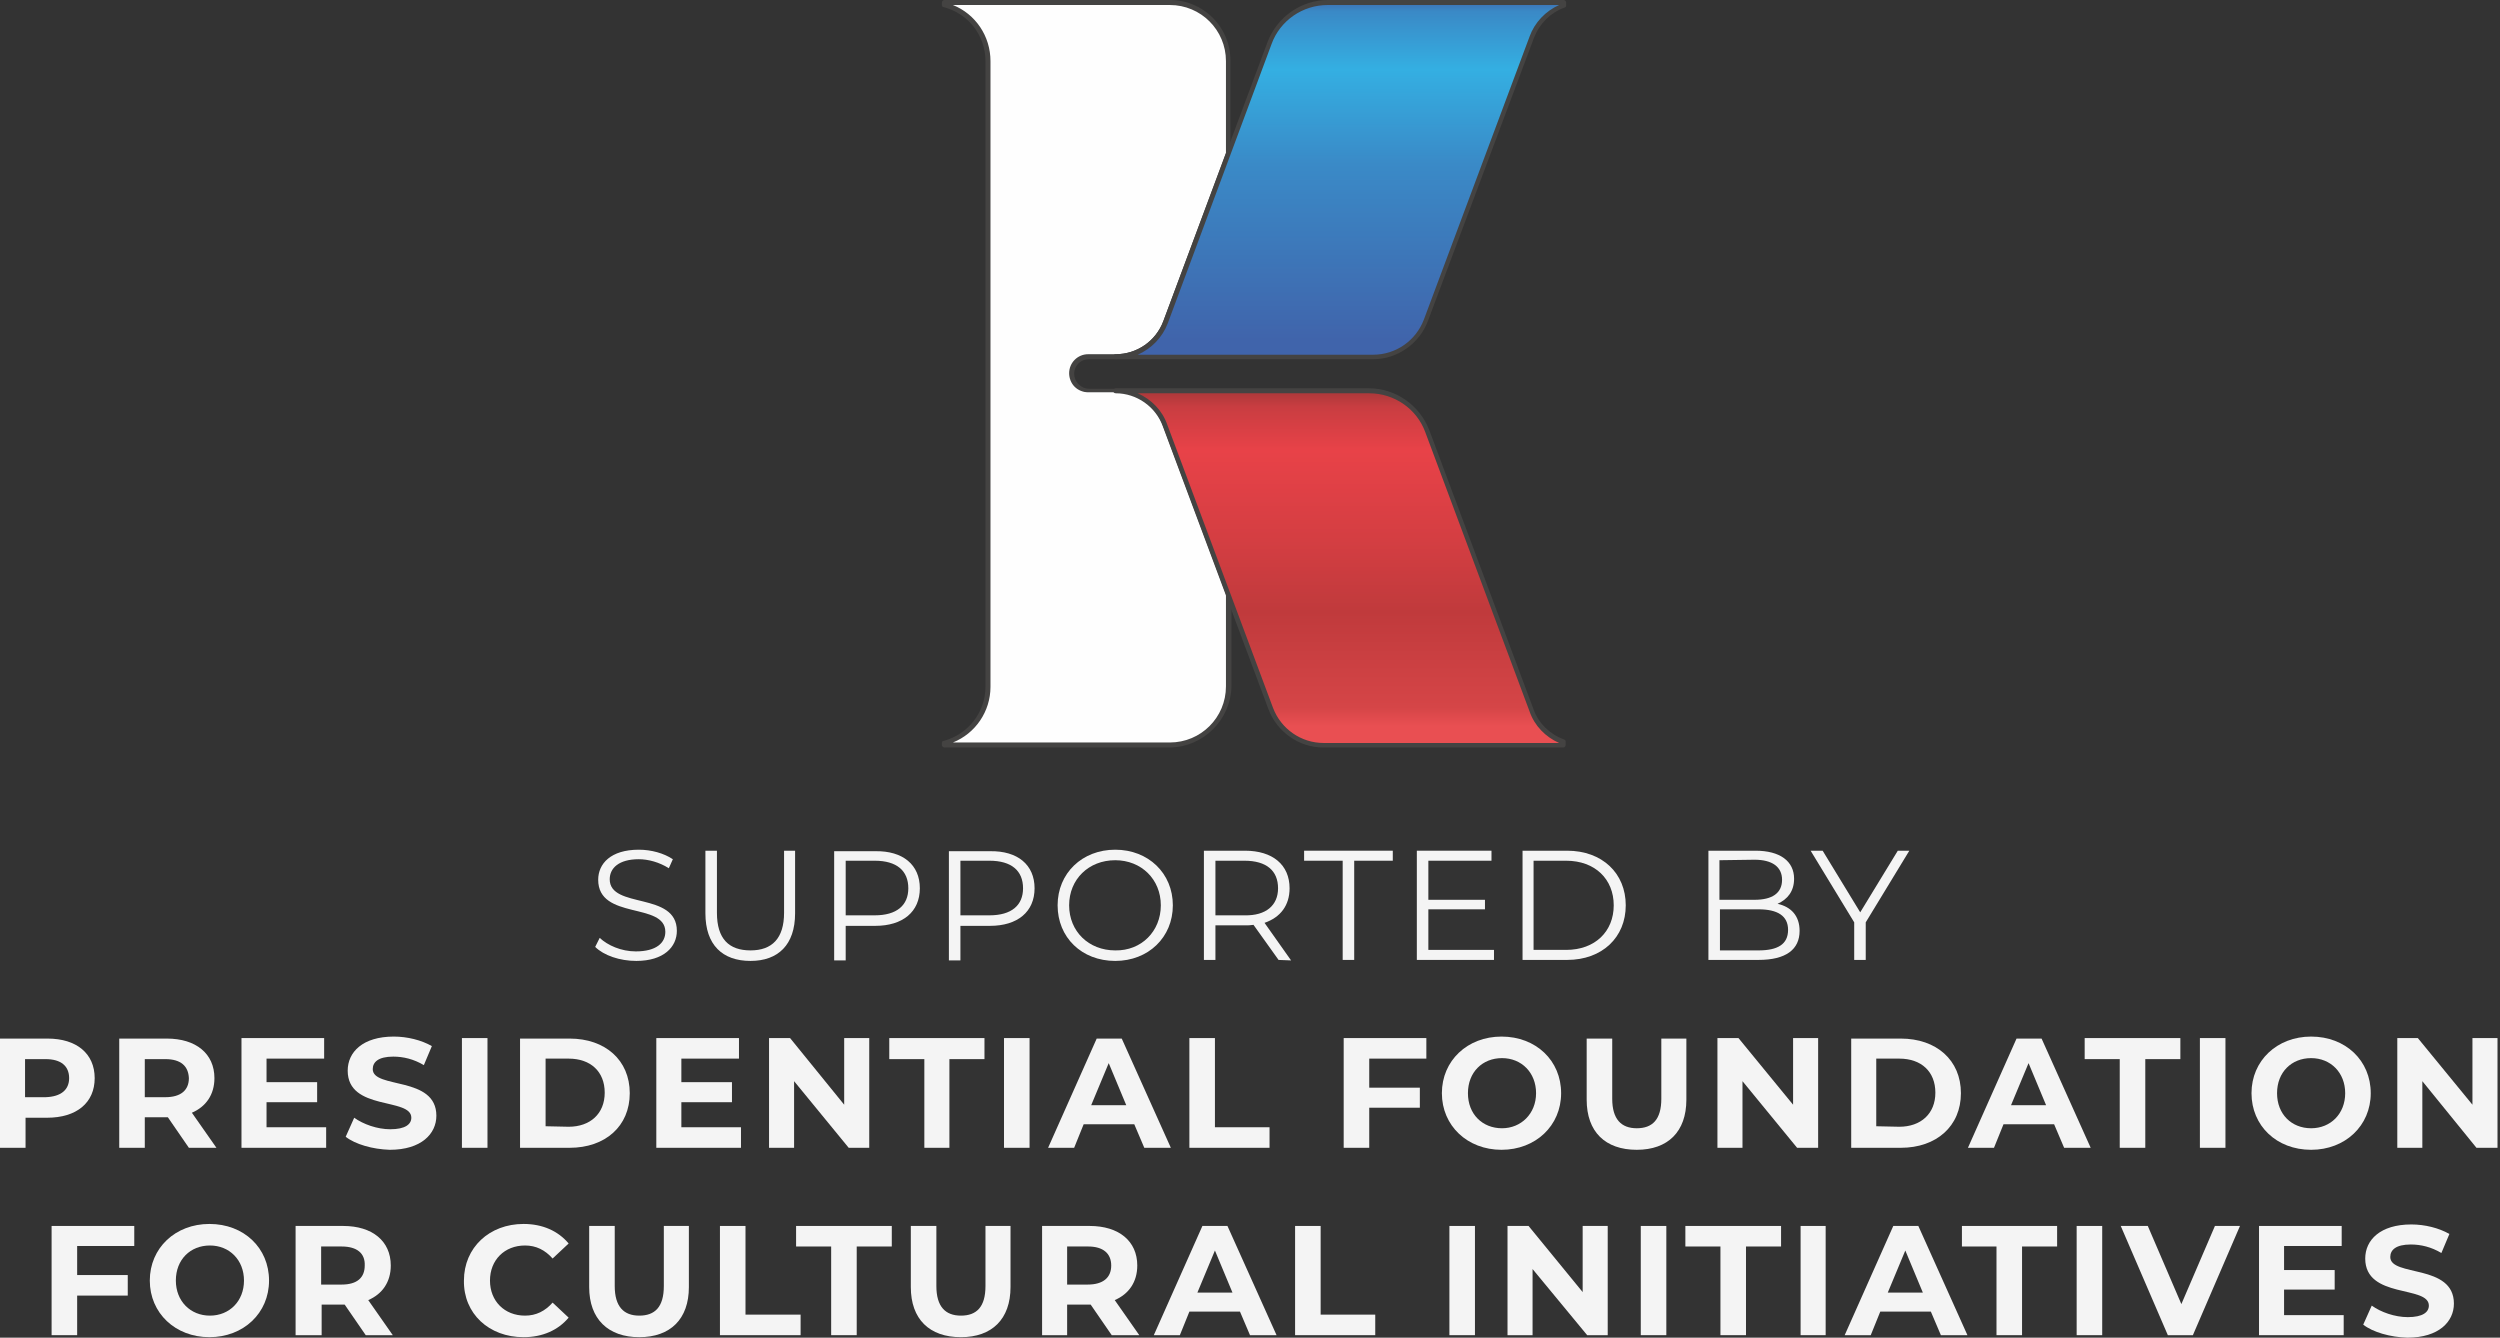 <?xml version="1.0" encoding="UTF-8"?> <svg xmlns="http://www.w3.org/2000/svg" width="499" height="267" viewBox="0 0 499 267" fill="none"><rect x="0" y="0" width="499" height="267" fill="#333333" stroke="none"/> <path d="M217.2 71.2H222.7C227.1 71.2 231 68.5 232.6 64.3L245.1 30.6V12.2C245.1 5.8 239.9 0.6 233.5 0.6H188.5V1C193.5 2.3 197.2 6.8 197.2 12.3V137.1C197.2 142.5 193.5 147.1 188.5 148.4V148.8H233.5C239.9 148.8 245.1 143.6 245.1 137.2V118.8L232.5 85.1C231 81 227.1 78.2 222.7 78.2H217.2C216.3 78.2 215.4 77.8 214.8 77.2C214.2 76.6 213.8 75.7 213.8 74.8C213.9 72.8 215.4 71.2 217.2 71.2Z" fill="#FEFEFE"></path> <path d="M190.2 148.2H233.5C239.7 148.2 244.7 143.2 244.7 137V118.6L232.1 84.9C230.7 81 226.9 78.3 222.7 78.3H217.2C216.2 78.3 215.2 77.9 214.5 77.2C213.8 76.5 213.4 75.5 213.4 74.5C213.4 72.4 215.1 70.7 217.2 70.7H222.7C226.9 70.7 230.7 68.1 232.2 64.1L244.7 30.5V12.2C244.7 6 239.7 1 233.5 1H190.2C194.7 2.8 197.7 7.2 197.7 12.2V137.1C197.7 142 194.7 146.4 190.2 148.2ZM233.5 149.2H188.5C188.3 149.2 188 149 188 148.7V148.3C188 148.1 188.1 147.9 188.3 147.9C193.2 146.6 196.7 142.2 196.7 137.1V12.2C196.7 7.1 193.3 2.7 188.3 1.4C188.1 1.4 188 1.2 188 1V0.5C188 0.3 188.2 0 188.5 0H233.5C240.2 0 245.6 5.4 245.6 12.1V30.6C245.6 30.6 245.6 30.7 245.6 30.8L233.1 64.5C231.5 68.8 227.3 71.7 222.8 71.7H217.3C215.7 71.7 214.4 73 214.4 74.6C214.4 75.4 214.7 76.1 215.3 76.7C215.9 77.3 216.6 77.6 217.4 77.6H222.9C227.5 77.6 231.6 80.5 233.2 84.8L245.8 118.5C245.8 118.5 245.8 118.6 245.8 118.7V137.1C245.6 143.7 240.2 149.1 233.5 149.2Z" fill="#444342"></path> <path fill-rule="evenodd" clip-rule="evenodd" d="M312 1.2V0.6H265C259.8 0.6 255.2 3.8 253.4 8.7L245.2 30.7L232.7 64.4C231.2 68.5 227.2 71.3 222.8 71.3H245.2H274.1C278.8 71.3 283 68.4 284.6 64L305.7 7.5C306.8 4.4 309.2 2.2 312 1.2Z" fill="url(#paint0_linear_78_1325)"></path> <path d="M227.1 70.8H274.1C278.6 70.8 282.6 68 284.2 63.8L305.3 7.3C306.3 4.5 308.5 2.2 311.2 1H265C260 1 255.5 4.1 253.8 8.8L233.1 64.5C232 67.4 229.8 69.6 227.1 70.8ZM274.1 71.7H222.7C222.5 71.7 222.2 71.5 222.2 71.2C222.2 70.9 222.4 70.7 222.7 70.7C226.9 70.7 230.7 68.1 232.2 64.1L253 8.4C254.9 3.4 259.7 0 265.1 0H312.1C312.3 0 312.6 0.2 312.6 0.5V1.1C312.6 1.3 312.5 1.5 312.3 1.5C309.5 2.5 307.3 4.7 306.2 7.5L285 64.1C283.3 68.6 278.9 71.7 274.1 71.7Z" fill="#444342"></path> <path fill-rule="evenodd" clip-rule="evenodd" d="M312 148.7V148.1C309.1 147.1 306.7 144.8 305.6 141.8L284.9 86.1C283.1 81.2 278.4 78 273.3 78H245.2H222.8C227.2 78 231.1 80.7 232.6 84.9L245.2 118.6L253.7 141.4C255.3 145.8 259.5 148.7 264.2 148.7H312Z" fill="url(#paint1_linear_78_1325)"></path> <path d="M227.1 78.5C229.8 79.7 232 81.9 233 84.8L254.1 141.3C255.7 145.5 259.7 148.3 264.2 148.3H311.2C308.5 147.1 306.3 144.9 305.3 142L284.5 86.3C282.8 81.6 278.3 78.5 273.3 78.5H227.1ZM312 149.2H264.1C259.3 149.2 254.9 146.1 253.2 141.6L232.1 85.1C230.7 81.2 226.9 78.5 222.7 78.5C222.4 78.5 222.2 78.3 222.2 78C222.2 77.8 222.4 77.5 222.7 77.5H273.2C278.6 77.5 283.4 80.9 285.3 85.9L306.1 141.6C307.1 144.4 309.4 146.6 312.2 147.6C312.4 147.7 312.5 147.8 312.5 148V148.6C312.5 149 312.3 149.2 312 149.2Z" fill="#444342"></path> <path d="M118.8 189L119.7 187.2C121.3 188.7 124 189.9 126.9 189.9C131 189.9 132.8 188.2 132.8 186C132.8 180 119.4 183.7 119.4 175.6C119.4 172.4 121.9 169.6 127.5 169.6C130 169.6 132.5 170.3 134.3 171.5L133.5 173.3C131.6 172.1 129.4 171.5 127.5 171.5C123.5 171.5 121.7 173.3 121.7 175.5C121.7 181.5 135.1 177.9 135.1 185.8C135.1 189 132.5 191.8 127 191.8C123.7 191.8 120.5 190.7 118.8 189Z" fill="#F4F4F4"></path> <path d="M140.8 182.3V169.8H143.1V182.2C143.1 187.4 145.5 189.7 149.8 189.7C154.1 189.7 156.5 187.3 156.5 182.2V169.8H158.7V182.3C158.7 188.6 155.3 191.8 149.8 191.8C144.2 191.8 140.8 188.6 140.8 182.3Z" fill="#F4F4F4"></path> <path d="M181.3 177.3C181.3 173.8 179 171.8 174.6 171.8H168.8V182.7H174.6C179 182.7 181.3 180.7 181.3 177.3ZM183.6 177.3C183.6 182 180.2 184.8 174.7 184.8H168.8V191.7H166.5V169.9H174.7C180.2 169.8 183.6 172.6 183.6 177.3Z" fill="#F4F4F4"></path> <path d="M204.2 177.3C204.2 173.8 201.9 171.8 197.5 171.8H191.7V182.7H197.5C201.9 182.7 204.2 180.7 204.2 177.3ZM206.5 177.3C206.5 182 203.1 184.8 197.6 184.8H191.7V191.7H189.4V169.9H197.6C203.1 169.8 206.5 172.6 206.5 177.3Z" fill="#F4F4F4"></path> <path d="M231.7 180.7C231.7 175.5 227.8 171.7 222.6 171.7C217.3 171.7 213.4 175.5 213.4 180.7C213.4 185.9 217.3 189.7 222.6 189.7C227.8 189.8 231.7 185.9 231.7 180.7ZM211.1 180.7C211.1 174.3 216 169.6 222.6 169.6C229.2 169.6 234.1 174.3 234.1 180.7C234.1 187.1 229.2 191.8 222.6 191.8C215.9 191.8 211.1 187.1 211.1 180.7Z" fill="#F4F4F4"></path> <path d="M255.1 177.3C255.1 173.8 252.8 171.8 248.4 171.8H242.6V182.7H248.4C252.7 182.8 255.1 180.7 255.1 177.3ZM255.2 191.6L250.2 184.6C249.6 184.7 249.1 184.7 248.5 184.7H242.6V191.6H240.3V169.8H248.5C254 169.8 257.4 172.6 257.4 177.3C257.4 180.7 255.6 183.1 252.4 184.2L257.7 191.7L255.2 191.6Z" fill="#F4F4F4"></path> <path d="M268 171.8H260.3V169.8H278V171.8H270.3V191.6H268V171.8Z" fill="#F4F4F4"></path> <path d="M298.2 189.6V191.6H282.8V169.8H297.7V171.8H285.1V179.6H296.4V181.5H285.1V189.6H298.2Z" fill="#F4F4F4"></path> <path d="M312.6 189.6C318.4 189.6 322.1 185.9 322.1 180.7C322.1 175.5 318.4 171.8 312.6 171.8H306.1V189.6H312.6ZM303.9 169.8H312.8C319.8 169.8 324.5 174.3 324.5 180.7C324.5 187.1 319.8 191.6 312.8 191.6H303.9V169.8Z" fill="#F4F4F4"></path> <path d="M356.9 185.6C356.9 182.8 354.8 181.5 351 181.5H343.3V189.7H351C354.8 189.7 356.9 188.5 356.9 185.6ZM343.2 171.7V179.6H350.2C353.7 179.6 355.7 178.3 355.7 175.6C355.7 173 353.7 171.6 350.2 171.6L343.2 171.7ZM359.2 185.8C359.2 189.5 356.5 191.6 351 191.6H341V169.8H350.4C355.3 169.8 358.1 171.9 358.1 175.4C358.1 177.9 356.8 179.5 354.8 180.4C357.5 181 359.2 182.8 359.2 185.8Z" fill="#F4F4F4"></path> <path d="M372.4 184.1V191.6H370.1V184.1L361.4 169.8H363.8L371.3 182.1L378.8 169.8H381.1L372.4 184.1Z" fill="#F4F4F4"></path> <path d="M13.8 215.2C13.8 212.8 12.2 211.4 9.1 211.4H5V219H9.1C12.2 218.9 13.8 217.5 13.8 215.2ZM18.9 215.2C18.9 220.1 15.3 223.1 9.4 223.1H5.1V229.1H0V207.3H9.5C15.3 207.3 18.9 210.3 18.9 215.2Z" fill="#F4F4F4"></path> <path d="M33 211.4H28.9V219H33C36.1 219 37.7 217.6 37.7 215.2C37.6 212.8 36.1 211.4 33 211.4ZM37.7 229.1L33.5 223H33.3H28.9V229.1H23.8V207.3H33.3C39.1 207.3 42.8 210.3 42.8 215.2C42.8 218.5 41.1 220.9 38.3 222.1L43.2 229.1C43.1 229.1 37.7 229.1 37.7 229.1Z" fill="#F4F4F4"></path> <path d="M65.1 225V229.1H48.2V207.2H64.7V211.3H53.2V216H63.3V220H53.2V225H65.1Z" fill="#F4F4F4"></path> <path d="M69 226.9L70.7 223.1C72.5 224.4 75.3 225.4 77.9 225.4C80.9 225.4 82.1 224.4 82.1 223.1C82.1 219 69.4 221.8 69.4 213.7C69.4 210 72.4 206.9 78.6 206.9C81.3 206.9 84.1 207.6 86.2 208.8L84.6 212.6C82.6 211.4 80.5 210.9 78.5 210.9C75.5 210.9 74.4 212 74.4 213.4C74.4 217.4 87.1 214.7 87.1 222.7C87.1 226.3 84.1 229.5 77.8 229.5C74.4 229.4 70.9 228.4 69 226.9Z" fill="#F4F4F4"></path> <path d="M92.2 207.2H97.3V229.1H92.2V207.2Z" fill="#F4F4F4"></path> <path d="M113.5 224.9C117.8 224.9 120.7 222.3 120.7 218.1C120.7 213.9 117.9 211.3 113.5 211.3H108.9V224.8L113.5 224.9ZM103.8 207.3H113.7C120.8 207.3 125.7 211.6 125.7 218.2C125.7 224.8 120.8 229.1 113.7 229.1H103.8V207.3Z" fill="#F4F4F4"></path> <path d="M147.9 225V229.1H131V207.2H147.5V211.3H136V216H146.1V220H136V225H147.9Z" fill="#F4F4F4"></path> <path d="M173.5 207.2V229.1H169.4L158.5 215.8V229.1H153.5V207.2H157.7L168.5 220.5V207.2H173.5Z" fill="#F4F4F4"></path> <path d="M184.5 211.4H177.5V207.2H196.5V211.4H189.5V229.1H184.5V211.4Z" fill="#F4F4F4"></path> <path d="M200.4 207.2H205.5V229.1H200.4V207.2Z" fill="#F4F4F4"></path> <path d="M224.8 220.6L221.3 212.2L217.8 220.6H224.8ZM226.4 224.4H216.3L214.4 229.1H209.2L218.9 207.3H223.9L233.7 229.1H228.4L226.4 224.4Z" fill="#F4F4F4"></path> <path d="M237.4 207.2H242.5V225H253.4V229.1H237.4V207.2Z" fill="#F4F4F4"></path> <path d="M273.3 211.3V217.1H283.4V221.1H273.3V229.1H268.2V207.2H284.7V211.3H273.3Z" fill="#F4F4F4"></path> <path d="M306.6 218.2C306.6 214.1 303.7 211.2 299.8 211.2C295.9 211.2 293 214 293 218.2C293 222.4 295.9 225.2 299.8 225.2C303.6 225.2 306.6 222.3 306.6 218.2ZM287.8 218.2C287.8 211.7 292.9 206.9 299.7 206.9C306.6 206.9 311.6 211.7 311.6 218.2C311.6 224.7 306.5 229.5 299.7 229.5C292.9 229.5 287.8 224.7 287.8 218.2Z" fill="#F4F4F4"></path> <path d="M316.7 219.5V207.3H321.8V219.3C321.8 223.4 323.6 225.2 326.7 225.2C329.8 225.2 331.6 223.5 331.6 219.3V207.3H336.6V219.5C336.6 225.9 332.9 229.5 326.7 229.5C320.4 229.5 316.7 225.9 316.7 219.5Z" fill="#F4F4F4"></path> <path d="M362.9 207.2V229.1H358.7L347.8 215.8V229.1H342.8V207.2H347L357.9 220.5V207.2H362.9Z" fill="#F4F4F4"></path> <path d="M379.1 224.9C383.4 224.9 386.3 222.3 386.3 218.1C386.3 213.9 383.5 211.3 379.1 211.3H374.5V224.8L379.1 224.9ZM369.5 207.3H379.4C386.5 207.3 391.4 211.6 391.4 218.2C391.4 224.8 386.5 229.1 379.4 229.1H369.5V207.3Z" fill="#F4F4F4"></path> <path d="M408.4 220.6L404.9 212.2L401.4 220.6H408.4ZM410 224.4H399.9L398 229.1H392.8L402.5 207.3H407.5L417.3 229.1H412L410 224.4Z" fill="#F4F4F4"></path> <path d="M423.1 211.4H416.1V207.2H435.2V211.4H428.2V229.1H423.1V211.4Z" fill="#F4F4F4"></path> <path d="M439.1 207.2H444.2V229.1H439.1V207.2Z" fill="#F4F4F4"></path> <path d="M468.1 218.2C468.1 214.1 465.2 211.2 461.3 211.2C457.4 211.2 454.5 214 454.5 218.2C454.5 222.4 457.4 225.2 461.3 225.2C465.2 225.2 468.1 222.3 468.1 218.2ZM449.4 218.2C449.4 211.7 454.5 206.9 461.3 206.9C468.2 206.9 473.2 211.7 473.2 218.2C473.2 224.7 468.1 229.5 461.3 229.5C454.4 229.5 449.4 224.7 449.4 218.2Z" fill="#F4F4F4"></path> <path d="M498.5 207.2V229.1H494.3L483.5 215.8V229.1H478.5V207.2H482.6L493.5 220.5V207.2H498.5Z" fill="#F4F4F4"></path> <path d="M15.4 248.7V254.5H25.5V258.6H15.4V266.5H10.3V244.7H26.8V248.7H15.4Z" fill="#F4F4F4"></path> <path d="M48.7 255.6C48.7 251.5 45.8 248.6 41.9 248.6C38 248.6 35.1 251.4 35.1 255.6C35.1 259.7 38 262.6 41.9 262.6C45.8 262.6 48.7 259.7 48.7 255.6ZM29.9 255.6C29.9 249.1 35 244.3 41.8 244.3C48.7 244.3 53.7 249.1 53.7 255.6C53.7 262.1 48.6 266.9 41.8 266.9C35 266.9 29.9 262.1 29.9 255.6Z" fill="#F4F4F4"></path> <path d="M68.2 248.8H64.1V256.4H68.2C71.3 256.4 72.8 255 72.8 252.6C72.9 250.2 71.3 248.8 68.2 248.8ZM73 266.5L68.8 260.4H68.6H64.2V266.5H59V244.7H68.5C74.3 244.7 78 247.7 78 252.6C78 255.9 76.3 258.3 73.5 259.5L78.4 266.5H73Z" fill="#F4F4F4"></path> <path d="M92.6 255.6C92.6 249 97.7 244.3 104.5 244.3C108.3 244.3 111.4 245.7 113.5 248.2L110.3 251.2C108.8 249.5 107 248.6 104.8 248.6C100.7 248.6 97.8 251.5 97.8 255.6C97.8 259.7 100.7 262.6 104.8 262.6C107 262.6 108.8 261.7 110.3 260L113.5 263C111.4 265.5 108.3 266.9 104.5 266.9C97.6 266.9 92.5 262.2 92.6 255.6Z" fill="#F4F4F4"></path> <path d="M117.6 256.9V244.7H122.7V256.7C122.7 260.8 124.5 262.6 127.6 262.6C130.7 262.6 132.5 260.9 132.5 256.7V244.7H137.5V256.9C137.5 263.3 133.8 266.9 127.6 266.9C121.4 266.9 117.6 263.3 117.6 256.9Z" fill="#F4F4F4"></path> <path d="M143.7 244.7H148.8V262.4H159.8V266.5H143.7V244.7Z" fill="#F4F4F4"></path> <path d="M165.9 248.8H158.9V244.7H178V248.8H171V266.5H165.9V248.8Z" fill="#F4F4F4"></path> <path d="M181.8 256.9V244.7H186.9V256.7C186.9 260.8 188.7 262.6 191.8 262.6C194.9 262.6 196.7 260.9 196.7 256.7V244.7H201.7V256.9C201.7 263.3 198 266.9 191.8 266.9C185.5 266.9 181.8 263.3 181.8 256.9Z" fill="#F4F4F4"></path> <path d="M217.2 248.8H213V256.4H217.1C220.2 256.4 221.8 255 221.8 252.6C221.8 250.2 220.2 248.8 217.2 248.8ZM221.9 266.5L217.7 260.4H217.5H213V266.5H208V244.7H217.5C223.3 244.7 227 247.7 227 252.6C227 255.9 225.3 258.3 222.5 259.5L227.4 266.5H221.9Z" fill="#F4F4F4"></path> <path d="M246 258L242.5 249.6L239 258H246ZM247.5 261.8H237.4L235.5 266.5H230.3L240 244.7H245L254.8 266.5H249.5L247.5 261.8Z" fill="#F4F4F4"></path> <path d="M258.5 244.7H263.6V262.4H274.5V266.5H258.5V244.7Z" fill="#F4F4F4"></path> <path d="M289.3 244.7H294.4V266.5H289.3V244.7Z" fill="#F4F4F4"></path> <path d="M320.9 244.7V266.5H316.8L305.9 253.3V266.5H300.9V244.7H305.1L315.9 257.9V244.7H320.9Z" fill="#F4F4F4"></path> <path d="M327.5 244.7H332.6V266.5H327.5V244.7Z" fill="#F4F4F4"></path> <path d="M343.4 248.8H336.4V244.7H355.5V248.8H348.5V266.5H343.4V248.8Z" fill="#F4F4F4"></path> <path d="M359.4 244.7H364.4V266.5H359.4V244.7Z" fill="#F4F4F4"></path> <path d="M383.8 258L380.3 249.6L376.8 258H383.8ZM385.4 261.8H375.3L373.4 266.5H368.2L377.9 244.7H382.9L392.7 266.5H387.4L385.4 261.8Z" fill="#F4F4F4"></path> <path d="M398.5 248.8H391.6V244.7H410.6V248.8H403.6V266.5H398.5V248.8Z" fill="#F4F4F4"></path> <path d="M414.5 244.7H419.6V266.5H414.5V244.7Z" fill="#F4F4F4"></path> <path d="M447.1 244.7L437.7 266.5H432.7L423.3 244.7H428.7L435.4 260.3L442.1 244.7H447.1Z" fill="#F4F4F4"></path> <path d="M467.8 262.5V266.5H450.9V244.7H467.4V248.7H455.9V253.5H466V257.4H455.9V262.5H467.8Z" fill="#F4F4F4"></path> <path d="M471.7 264.4L473.4 260.6C475.2 261.9 478 262.9 480.6 262.9C483.6 262.9 484.8 261.9 484.8 260.6C484.8 256.5 472.1 259.3 472.1 251.2C472.1 247.5 475.1 244.4 481.3 244.4C484 244.4 486.8 245.1 488.9 246.3L487.3 250.1C485.3 248.9 483.2 248.4 481.2 248.4C478.2 248.4 477.1 249.5 477.1 250.9C477.1 254.9 489.8 252.2 489.8 260.2C489.8 263.8 486.8 267 480.5 267C477.1 266.9 473.6 265.9 471.7 264.4Z" fill="#F4F4F4"></path> <defs> <linearGradient id="paint0_linear_78_1325" x1="267.396" y1="-3.3" x2="267.396" y2="70.869" gradientUnits="userSpaceOnUse"> <stop stop-color="#4064AB"></stop> <stop offset="0.039" stop-color="#4064AB"></stop> <stop offset="0.075" stop-color="#3A89C6"></stop> <stop offset="0.231" stop-color="#34AFE2"></stop> <stop offset="0.486" stop-color="#3A8AC7"></stop> <stop offset="0.961" stop-color="#4064AB"></stop> <stop offset="1" stop-color="#4064AB"></stop> </linearGradient> <linearGradient id="paint1_linear_78_1325" x1="267.411" y1="151.551" x2="267.411" y2="78.092" gradientUnits="userSpaceOnUse"> <stop stop-color="#E94F52"></stop> <stop offset="0.09" stop-color="#E94F52"></stop> <stop offset="0.141" stop-color="#D54547"></stop> <stop offset="0.4" stop-color="#C03A3C"></stop> <stop offset="0.596" stop-color="#D43E42"></stop> <stop offset="0.839" stop-color="#E84248"></stop> <stop offset="0.957" stop-color="#C93D41"></stop> <stop offset="1" stop-color="#A93839"></stop> </linearGradient> </defs> </svg> 